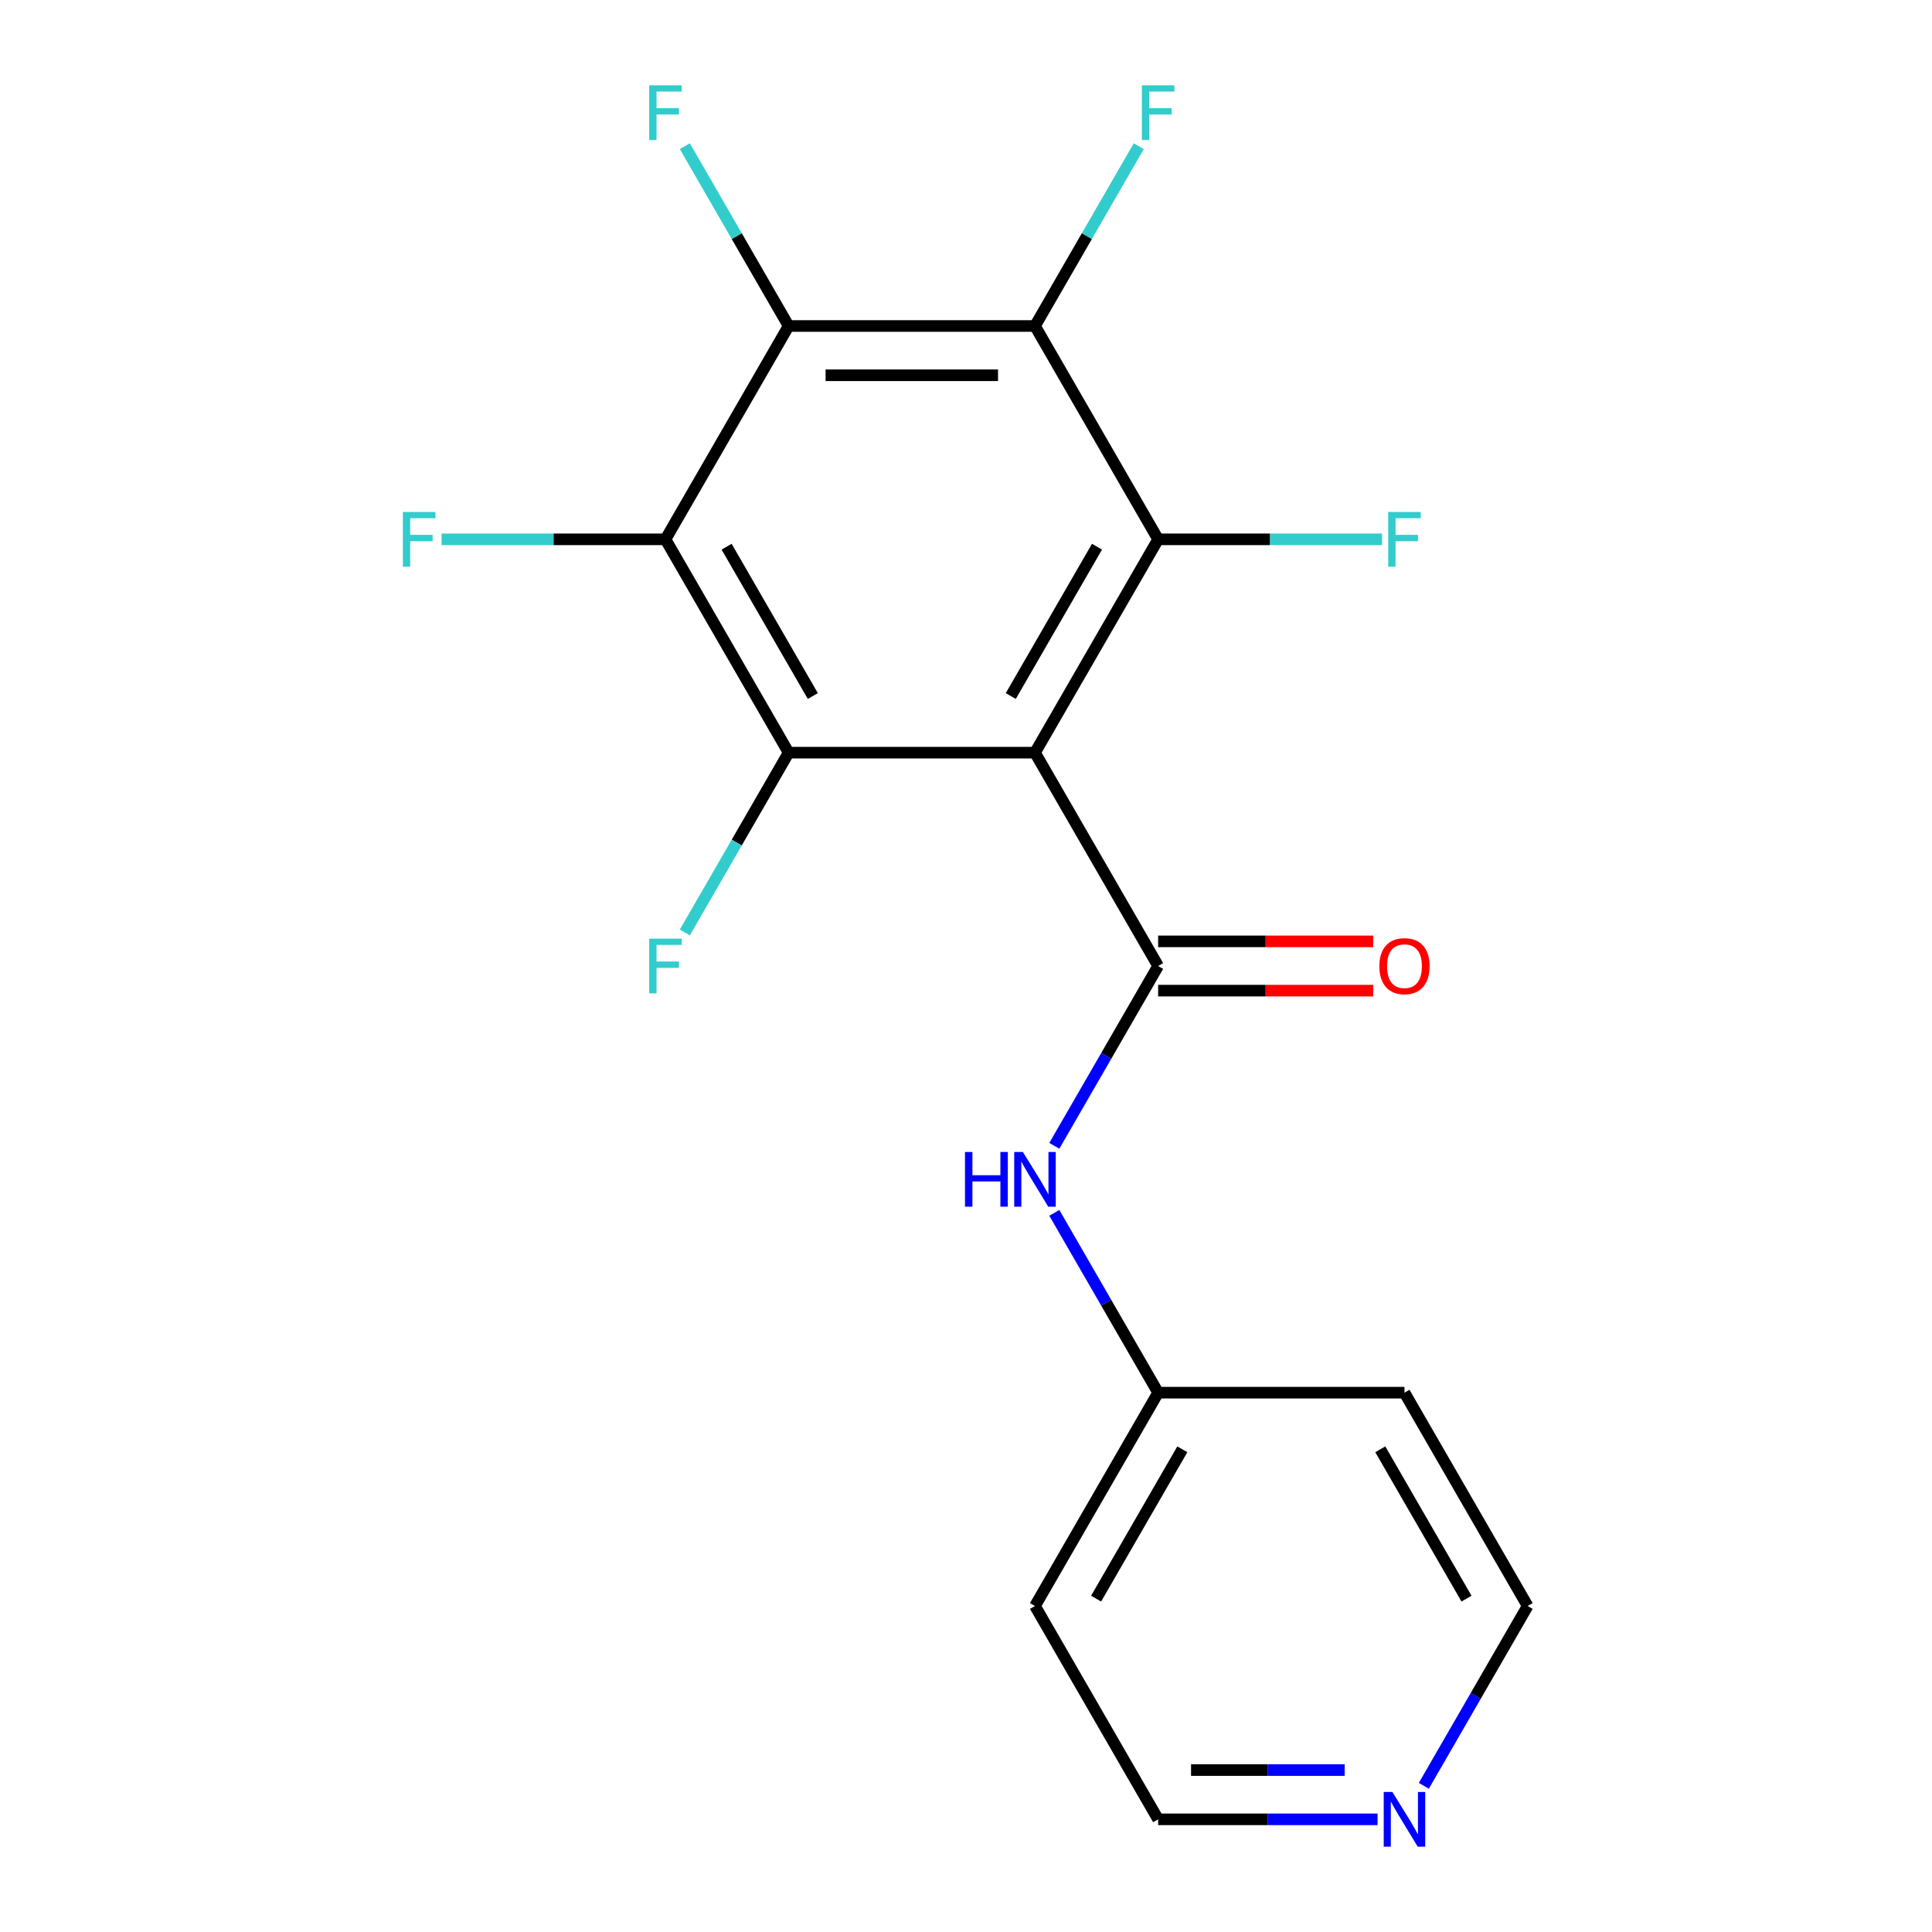 <?xml version='1.0' encoding='iso-8859-1'?>
<svg version='1.1' baseProfile='full'
              xmlns='http://www.w3.org/2000/svg'
                      xmlns:rdkit='http://www.rdkit.org/xml'
                      xmlns:xlink='http://www.w3.org/1999/xlink'
                  xml:space='preserve'
width='1000px' height='1000px' viewBox='0 0 1000 1000'>
<!-- END OF HEADER -->
<rect style='opacity:1.0;fill:#FFFFFF;stroke:none' width='1000' height='1000' x='0' y='0'> </rect>
<path class='bond-0' d='M 535.7,389.579 L 599.451,500' style='fill:none;fill-rule:evenodd;stroke:#000000;stroke-width:6px;stroke-linecap:butt;stroke-linejoin:miter;stroke-opacity:1' />
<path class='bond-1' d='M 535.7,389.579 L 599.451,279.159' style='fill:none;fill-rule:evenodd;stroke:#000000;stroke-width:6px;stroke-linecap:butt;stroke-linejoin:miter;stroke-opacity:1' />
<path class='bond-1' d='M 523.179,360.266 L 567.805,282.971' style='fill:none;fill-rule:evenodd;stroke:#000000;stroke-width:6px;stroke-linecap:butt;stroke-linejoin:miter;stroke-opacity:1' />
<path class='bond-2' d='M 535.7,389.579 L 408.197,389.579' style='fill:none;fill-rule:evenodd;stroke:#000000;stroke-width:6px;stroke-linecap:butt;stroke-linejoin:miter;stroke-opacity:1' />
<path class='bond-6' d='M 599.451,500 L 572.584,546.537' style='fill:none;fill-rule:evenodd;stroke:#000000;stroke-width:6px;stroke-linecap:butt;stroke-linejoin:miter;stroke-opacity:1' />
<path class='bond-6' d='M 572.584,546.537 L 545.716,593.073' style='fill:none;fill-rule:evenodd;stroke:#0000FF;stroke-width:6px;stroke-linecap:butt;stroke-linejoin:miter;stroke-opacity:1' />
<path class='bond-7' d='M 599.451,512.75 L 655.109,512.75' style='fill:none;fill-rule:evenodd;stroke:#000000;stroke-width:6px;stroke-linecap:butt;stroke-linejoin:miter;stroke-opacity:1' />
<path class='bond-7' d='M 655.109,512.75 L 710.767,512.75' style='fill:none;fill-rule:evenodd;stroke:#FF0000;stroke-width:6px;stroke-linecap:butt;stroke-linejoin:miter;stroke-opacity:1' />
<path class='bond-7' d='M 599.451,487.25 L 655.109,487.25' style='fill:none;fill-rule:evenodd;stroke:#000000;stroke-width:6px;stroke-linecap:butt;stroke-linejoin:miter;stroke-opacity:1' />
<path class='bond-7' d='M 655.109,487.25 L 710.767,487.25' style='fill:none;fill-rule:evenodd;stroke:#FF0000;stroke-width:6px;stroke-linecap:butt;stroke-linejoin:miter;stroke-opacity:1' />
<path class='bond-3' d='M 599.451,279.159 L 535.7,168.738' style='fill:none;fill-rule:evenodd;stroke:#000000;stroke-width:6px;stroke-linecap:butt;stroke-linejoin:miter;stroke-opacity:1' />
<path class='bond-10' d='M 599.451,279.159 L 657.399,279.159' style='fill:none;fill-rule:evenodd;stroke:#000000;stroke-width:6px;stroke-linecap:butt;stroke-linejoin:miter;stroke-opacity:1' />
<path class='bond-10' d='M 657.399,279.159 L 715.347,279.159' style='fill:none;fill-rule:evenodd;stroke:#33CCCC;stroke-width:6px;stroke-linecap:butt;stroke-linejoin:miter;stroke-opacity:1' />
<path class='bond-4' d='M 408.197,389.579 L 344.446,279.159' style='fill:none;fill-rule:evenodd;stroke:#000000;stroke-width:6px;stroke-linecap:butt;stroke-linejoin:miter;stroke-opacity:1' />
<path class='bond-4' d='M 420.719,360.266 L 376.093,282.971' style='fill:none;fill-rule:evenodd;stroke:#000000;stroke-width:6px;stroke-linecap:butt;stroke-linejoin:miter;stroke-opacity:1' />
<path class='bond-9' d='M 408.197,389.579 L 381.329,436.116' style='fill:none;fill-rule:evenodd;stroke:#000000;stroke-width:6px;stroke-linecap:butt;stroke-linejoin:miter;stroke-opacity:1' />
<path class='bond-9' d='M 381.329,436.116 L 354.461,482.652' style='fill:none;fill-rule:evenodd;stroke:#33CCCC;stroke-width:6px;stroke-linecap:butt;stroke-linejoin:miter;stroke-opacity:1' />
<path class='bond-11' d='M 535.7,168.738 L 562.568,122.201' style='fill:none;fill-rule:evenodd;stroke:#000000;stroke-width:6px;stroke-linecap:butt;stroke-linejoin:miter;stroke-opacity:1' />
<path class='bond-11' d='M 562.568,122.201 L 589.436,75.665' style='fill:none;fill-rule:evenodd;stroke:#33CCCC;stroke-width:6px;stroke-linecap:butt;stroke-linejoin:miter;stroke-opacity:1' />
<path class='bond-19' d='M 535.7,168.738 L 408.197,168.738' style='fill:none;fill-rule:evenodd;stroke:#000000;stroke-width:6px;stroke-linecap:butt;stroke-linejoin:miter;stroke-opacity:1' />
<path class='bond-19' d='M 516.575,194.238 L 427.323,194.238' style='fill:none;fill-rule:evenodd;stroke:#000000;stroke-width:6px;stroke-linecap:butt;stroke-linejoin:miter;stroke-opacity:1' />
<path class='bond-5' d='M 344.446,279.159 L 408.197,168.738' style='fill:none;fill-rule:evenodd;stroke:#000000;stroke-width:6px;stroke-linecap:butt;stroke-linejoin:miter;stroke-opacity:1' />
<path class='bond-12' d='M 344.446,279.159 L 286.498,279.159' style='fill:none;fill-rule:evenodd;stroke:#000000;stroke-width:6px;stroke-linecap:butt;stroke-linejoin:miter;stroke-opacity:1' />
<path class='bond-12' d='M 286.498,279.159 L 228.55,279.159' style='fill:none;fill-rule:evenodd;stroke:#33CCCC;stroke-width:6px;stroke-linecap:butt;stroke-linejoin:miter;stroke-opacity:1' />
<path class='bond-13' d='M 408.197,168.738 L 381.329,122.201' style='fill:none;fill-rule:evenodd;stroke:#000000;stroke-width:6px;stroke-linecap:butt;stroke-linejoin:miter;stroke-opacity:1' />
<path class='bond-13' d='M 381.329,122.201 L 354.461,75.665' style='fill:none;fill-rule:evenodd;stroke:#33CCCC;stroke-width:6px;stroke-linecap:butt;stroke-linejoin:miter;stroke-opacity:1' />
<path class='bond-14' d='M 545.716,627.768 L 572.584,674.305' style='fill:none;fill-rule:evenodd;stroke:#0000FF;stroke-width:6px;stroke-linecap:butt;stroke-linejoin:miter;stroke-opacity:1' />
<path class='bond-14' d='M 572.584,674.305 L 599.451,720.841' style='fill:none;fill-rule:evenodd;stroke:#000000;stroke-width:6px;stroke-linecap:butt;stroke-linejoin:miter;stroke-opacity:1' />
<path class='bond-8' d='M 713.027,941.683 L 656.239,941.683' style='fill:none;fill-rule:evenodd;stroke:#0000FF;stroke-width:6px;stroke-linecap:butt;stroke-linejoin:miter;stroke-opacity:1' />
<path class='bond-8' d='M 656.239,941.683 L 599.451,941.683' style='fill:none;fill-rule:evenodd;stroke:#000000;stroke-width:6px;stroke-linecap:butt;stroke-linejoin:miter;stroke-opacity:1' />
<path class='bond-8' d='M 695.99,916.182 L 656.239,916.182' style='fill:none;fill-rule:evenodd;stroke:#0000FF;stroke-width:6px;stroke-linecap:butt;stroke-linejoin:miter;stroke-opacity:1' />
<path class='bond-8' d='M 656.239,916.182 L 616.488,916.182' style='fill:none;fill-rule:evenodd;stroke:#000000;stroke-width:6px;stroke-linecap:butt;stroke-linejoin:miter;stroke-opacity:1' />
<path class='bond-20' d='M 736.97,924.335 L 763.838,877.799' style='fill:none;fill-rule:evenodd;stroke:#0000FF;stroke-width:6px;stroke-linecap:butt;stroke-linejoin:miter;stroke-opacity:1' />
<path class='bond-20' d='M 763.838,877.799 L 790.706,831.262' style='fill:none;fill-rule:evenodd;stroke:#000000;stroke-width:6px;stroke-linecap:butt;stroke-linejoin:miter;stroke-opacity:1' />
<path class='bond-15' d='M 599.451,720.841 L 726.954,720.841' style='fill:none;fill-rule:evenodd;stroke:#000000;stroke-width:6px;stroke-linecap:butt;stroke-linejoin:miter;stroke-opacity:1' />
<path class='bond-16' d='M 599.451,720.841 L 535.7,831.262' style='fill:none;fill-rule:evenodd;stroke:#000000;stroke-width:6px;stroke-linecap:butt;stroke-linejoin:miter;stroke-opacity:1' />
<path class='bond-16' d='M 611.973,750.155 L 567.347,827.449' style='fill:none;fill-rule:evenodd;stroke:#000000;stroke-width:6px;stroke-linecap:butt;stroke-linejoin:miter;stroke-opacity:1' />
<path class='bond-17' d='M 726.954,720.841 L 790.706,831.262' style='fill:none;fill-rule:evenodd;stroke:#000000;stroke-width:6px;stroke-linecap:butt;stroke-linejoin:miter;stroke-opacity:1' />
<path class='bond-17' d='M 714.433,750.155 L 759.059,827.449' style='fill:none;fill-rule:evenodd;stroke:#000000;stroke-width:6px;stroke-linecap:butt;stroke-linejoin:miter;stroke-opacity:1' />
<path class='bond-18' d='M 535.7,831.262 L 599.451,941.683' style='fill:none;fill-rule:evenodd;stroke:#000000;stroke-width:6px;stroke-linecap:butt;stroke-linejoin:miter;stroke-opacity:1' />
<path  class='atom-7' d='M 499.48 596.261
L 503.32 596.261
L 503.32 608.301
L 517.8 608.301
L 517.8 596.261
L 521.64 596.261
L 521.64 624.581
L 517.8 624.581
L 517.8 611.501
L 503.32 611.501
L 503.32 624.581
L 499.48 624.581
L 499.48 596.261
' fill='#0000FF'/>
<path  class='atom-7' d='M 529.44 596.261
L 538.72 611.261
Q 539.64 612.741, 541.12 615.421
Q 542.6 618.101, 542.68 618.261
L 542.68 596.261
L 546.44 596.261
L 546.44 624.581
L 542.56 624.581
L 532.6 608.181
Q 531.44 606.261, 530.2 604.061
Q 529 601.861, 528.64 601.181
L 528.64 624.581
L 524.96 624.581
L 524.96 596.261
L 529.44 596.261
' fill='#0000FF'/>
<path  class='atom-8' d='M 713.954 500.08
Q 713.954 493.28, 717.314 489.48
Q 720.674 485.68, 726.954 485.68
Q 733.234 485.68, 736.594 489.48
Q 739.954 493.28, 739.954 500.08
Q 739.954 506.96, 736.554 510.88
Q 733.154 514.76, 726.954 514.76
Q 720.714 514.76, 717.314 510.88
Q 713.954 507, 713.954 500.08
M 726.954 511.56
Q 731.274 511.56, 733.594 508.68
Q 735.954 505.76, 735.954 500.08
Q 735.954 494.52, 733.594 491.72
Q 731.274 488.88, 726.954 488.88
Q 722.634 488.88, 720.274 491.68
Q 717.954 494.48, 717.954 500.08
Q 717.954 505.8, 720.274 508.68
Q 722.634 511.56, 726.954 511.56
' fill='#FF0000'/>
<path  class='atom-9' d='M 720.694 927.523
L 729.974 942.523
Q 730.894 944.003, 732.374 946.683
Q 733.854 949.363, 733.934 949.523
L 733.934 927.523
L 737.694 927.523
L 737.694 955.843
L 733.814 955.843
L 723.854 939.443
Q 722.694 937.523, 721.454 935.323
Q 720.254 933.123, 719.894 932.443
L 719.894 955.843
L 716.214 955.843
L 716.214 927.523
L 720.694 927.523
' fill='#0000FF'/>
<path  class='atom-10' d='M 336.026 485.84
L 352.866 485.84
L 352.866 489.08
L 339.826 489.08
L 339.826 497.68
L 351.426 497.68
L 351.426 500.96
L 339.826 500.96
L 339.826 514.16
L 336.026 514.16
L 336.026 485.84
' fill='#33CCCC'/>
<path  class='atom-11' d='M 718.534 264.999
L 735.374 264.999
L 735.374 268.239
L 722.334 268.239
L 722.334 276.839
L 733.934 276.839
L 733.934 280.119
L 722.334 280.119
L 722.334 293.319
L 718.534 293.319
L 718.534 264.999
' fill='#33CCCC'/>
<path  class='atom-12' d='M 591.031 44.157
L 607.871 44.157
L 607.871 47.397
L 594.831 47.397
L 594.831 55.997
L 606.431 55.997
L 606.431 59.277
L 594.831 59.277
L 594.831 72.477
L 591.031 72.477
L 591.031 44.157
' fill='#33CCCC'/>
<path  class='atom-13' d='M 208.523 264.999
L 225.363 264.999
L 225.363 268.239
L 212.323 268.239
L 212.323 276.839
L 223.923 276.839
L 223.923 280.119
L 212.323 280.119
L 212.323 293.319
L 208.523 293.319
L 208.523 264.999
' fill='#33CCCC'/>
<path  class='atom-14' d='M 336.026 44.157
L 352.866 44.157
L 352.866 47.397
L 339.826 47.397
L 339.826 55.997
L 351.426 55.997
L 351.426 59.277
L 339.826 59.277
L 339.826 72.477
L 336.026 72.477
L 336.026 44.157
' fill='#33CCCC'/>
</svg>

